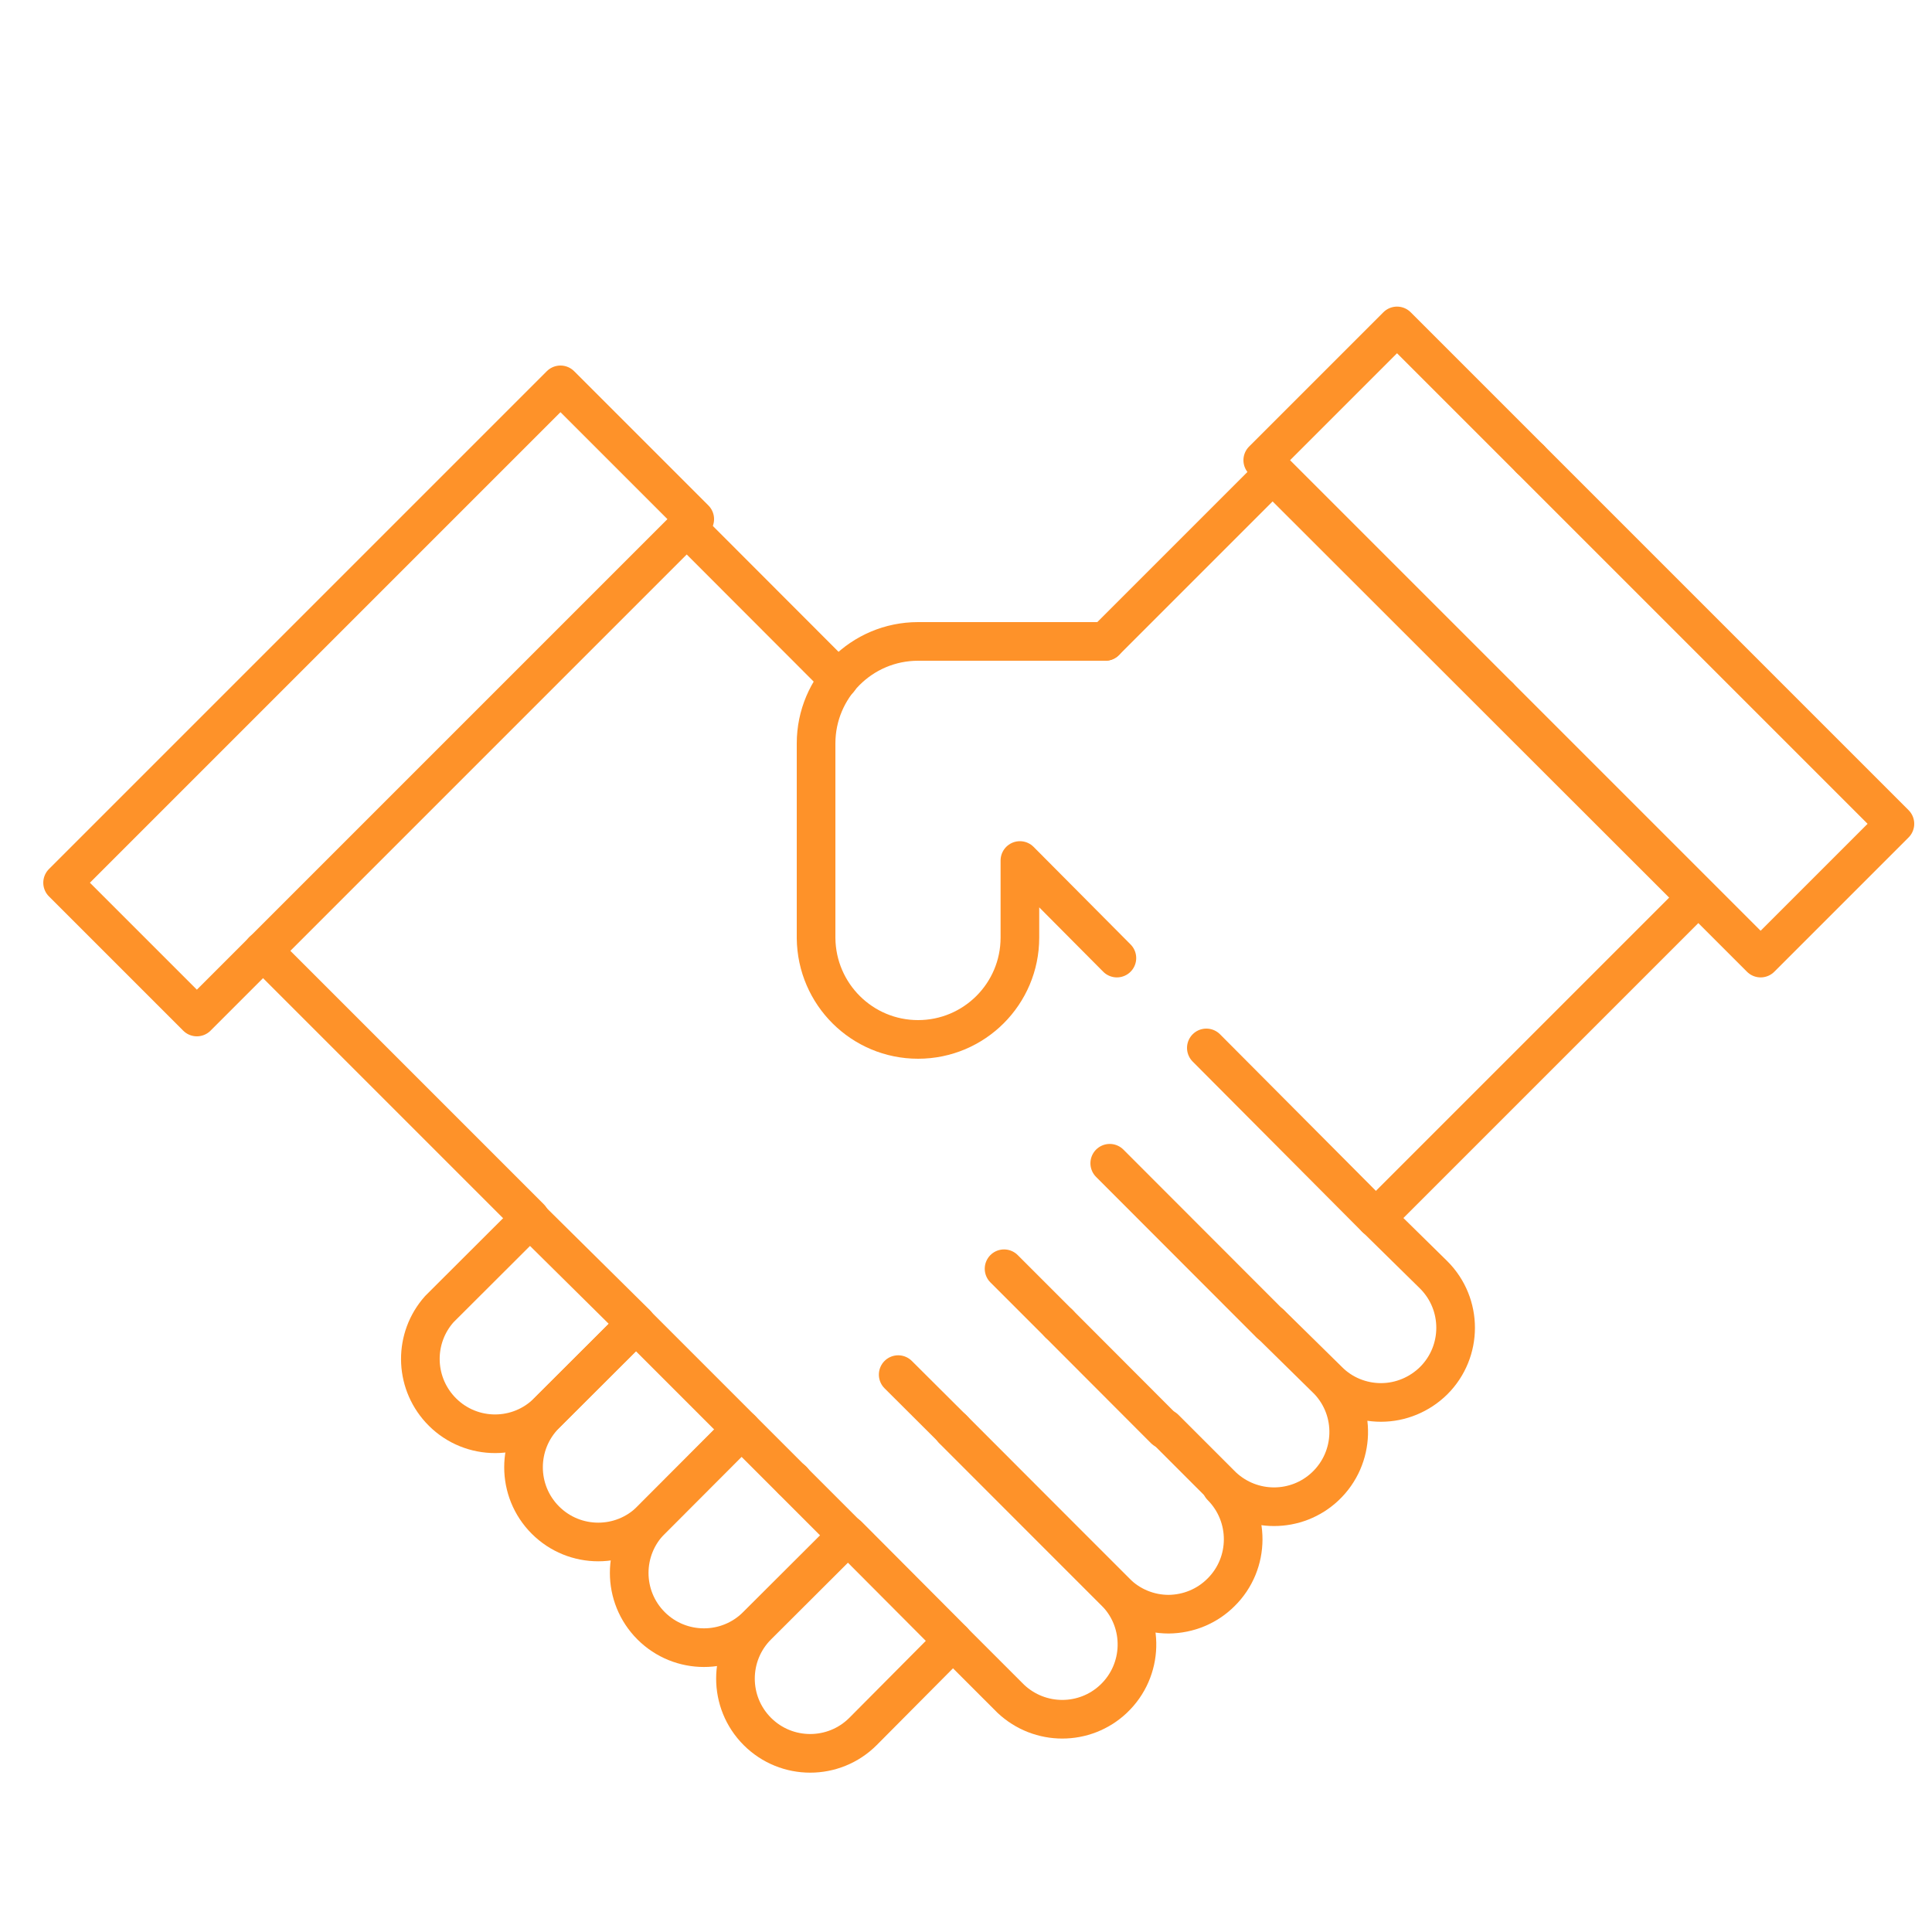 <?xml version="1.0" encoding="UTF-8"?> <svg xmlns="http://www.w3.org/2000/svg" viewBox="0 0 100 100"> <defs> <style> .cls-1 { fill: none; stroke: #fe9229; stroke-linecap: round; stroke-linejoin: round; stroke-width: 2px; } .cls-2 { fill: #fff; opacity: 0; stroke-width: 0px; } </style> </defs> <g id="Layer_1" data-name="Layer 1"> <rect class="cls-2" width="100" height="100"></rect> </g> <g id="Layer_4" data-name="Layer 4"> <g id="Layer_10" data-name="Layer 10"> <path class="cls-1" d="m49.33,74l5.47,5.47,2.99,2.99c1.47,1.55,1.4,4-.15,5.47-1.49,1.41-3.82,1.41-5.32,0l-2.99-2.99"></path> <path class="cls-1" d="m43.86,79.47l-4.69,4.68c-1.51,1.51-3.96,1.51-5.47,0-1.51-1.51-1.51-3.96,0-5.47h0l4.68-4.69,2.63,2.63,2.85,2.85Z"></path> <path class="cls-1" d="m63.22,76.94c1.51,1.52,1.5,3.98-.02,5.48-.72.72-1.69,1.12-2.71,1.13-1.03,0-2.02-.41-2.74-1.14h0l-2.99-2.99-5.46-5.47"></path> <line class="cls-1" x1="49.34" y1="73.99" x2="46.49" y2="71.15"></line> <line class="cls-1" x1="41.03" y1="76.62" x2="41.02" y2="76.62"></line> <line class="cls-1" x1="35.54" y1="27.28" x2="43.42" y2="35.17"></line> <polyline class="cls-1" points="27.44 63.04 13.61 49.21 24.95 60.55"></polyline> <path class="cls-1" d="m71.22,63.05l2.99,2.94c1.51,1.51,1.51,3.96,0,5.47-.73.72-1.71,1.13-2.73,1.13-1.02,0-2.01-.4-2.73-1.13h0l-2.99-2.94,2.99,2.94c1.47,1.55,1.4,4-.15,5.47-1.49,1.41-3.82,1.41-5.32,0l-2.99-2.99"></path> <line class="cls-1" x1="54.81" y1="68.51" x2="51.97" y2="65.67"></line> <path class="cls-1" d="m49.33,84.93l-4.66,4.69c-1.51,1.51-3.96,1.51-5.47,0s-1.51-3.96,0-5.47l4.69-4.68,5.44,5.46Z"></path> <path class="cls-1" d="m32.92,68.52l-4.69,4.68c-1.58,1.44-4.02,1.33-5.46-.25-1.34-1.47-1.35-3.71-.03-5.19l4.69-4.68,5.49,5.43Z"></path> <line class="cls-1" x1="57.44" y1="60.21" x2="65.74" y2="68.52"></line> <line class="cls-1" x1="54.81" y1="68.51" x2="60.28" y2="73.99"></line> <path class="cls-1" d="m38.38,73.99l-4.68,4.69c-1.51,1.51-3.96,1.51-5.47,0s-1.51-3.96,0-5.47l4.69-4.68,5.46,5.46Z"></path> <polyline class="cls-1" points="57.21 33.2 65.87 24.54 87.81 46.46 74.98 59.29 71.23 63.04"></polyline> <path class="cls-1" d="m62.44,54.24l8.77,8.81"></path> <path class="cls-1" d="m57.21,33.2h-9.69c-2.92,0-5.28,2.37-5.28,5.28v10.08c.03,2.9,2.38,5.24,5.28,5.24h0c2.91,0,5.27-2.36,5.27-5.27v-3.99l5.02,5.05"></path> <polyline class="cls-1" points="79.2 23.76 98.08 42.64 91.13 49.59 77.59 36.05"></polyline> <polyline class="cls-1" points="77.59 36.05 65.36 23.82 72.31 16.87 79.2 23.76"></polyline> <polyline class="cls-1" points="14.57 34.36 29.01 19.92 35.96 26.87 10.19 52.64 3.24 45.69 14.57 34.36"></polyline> </g> </g> </svg> 